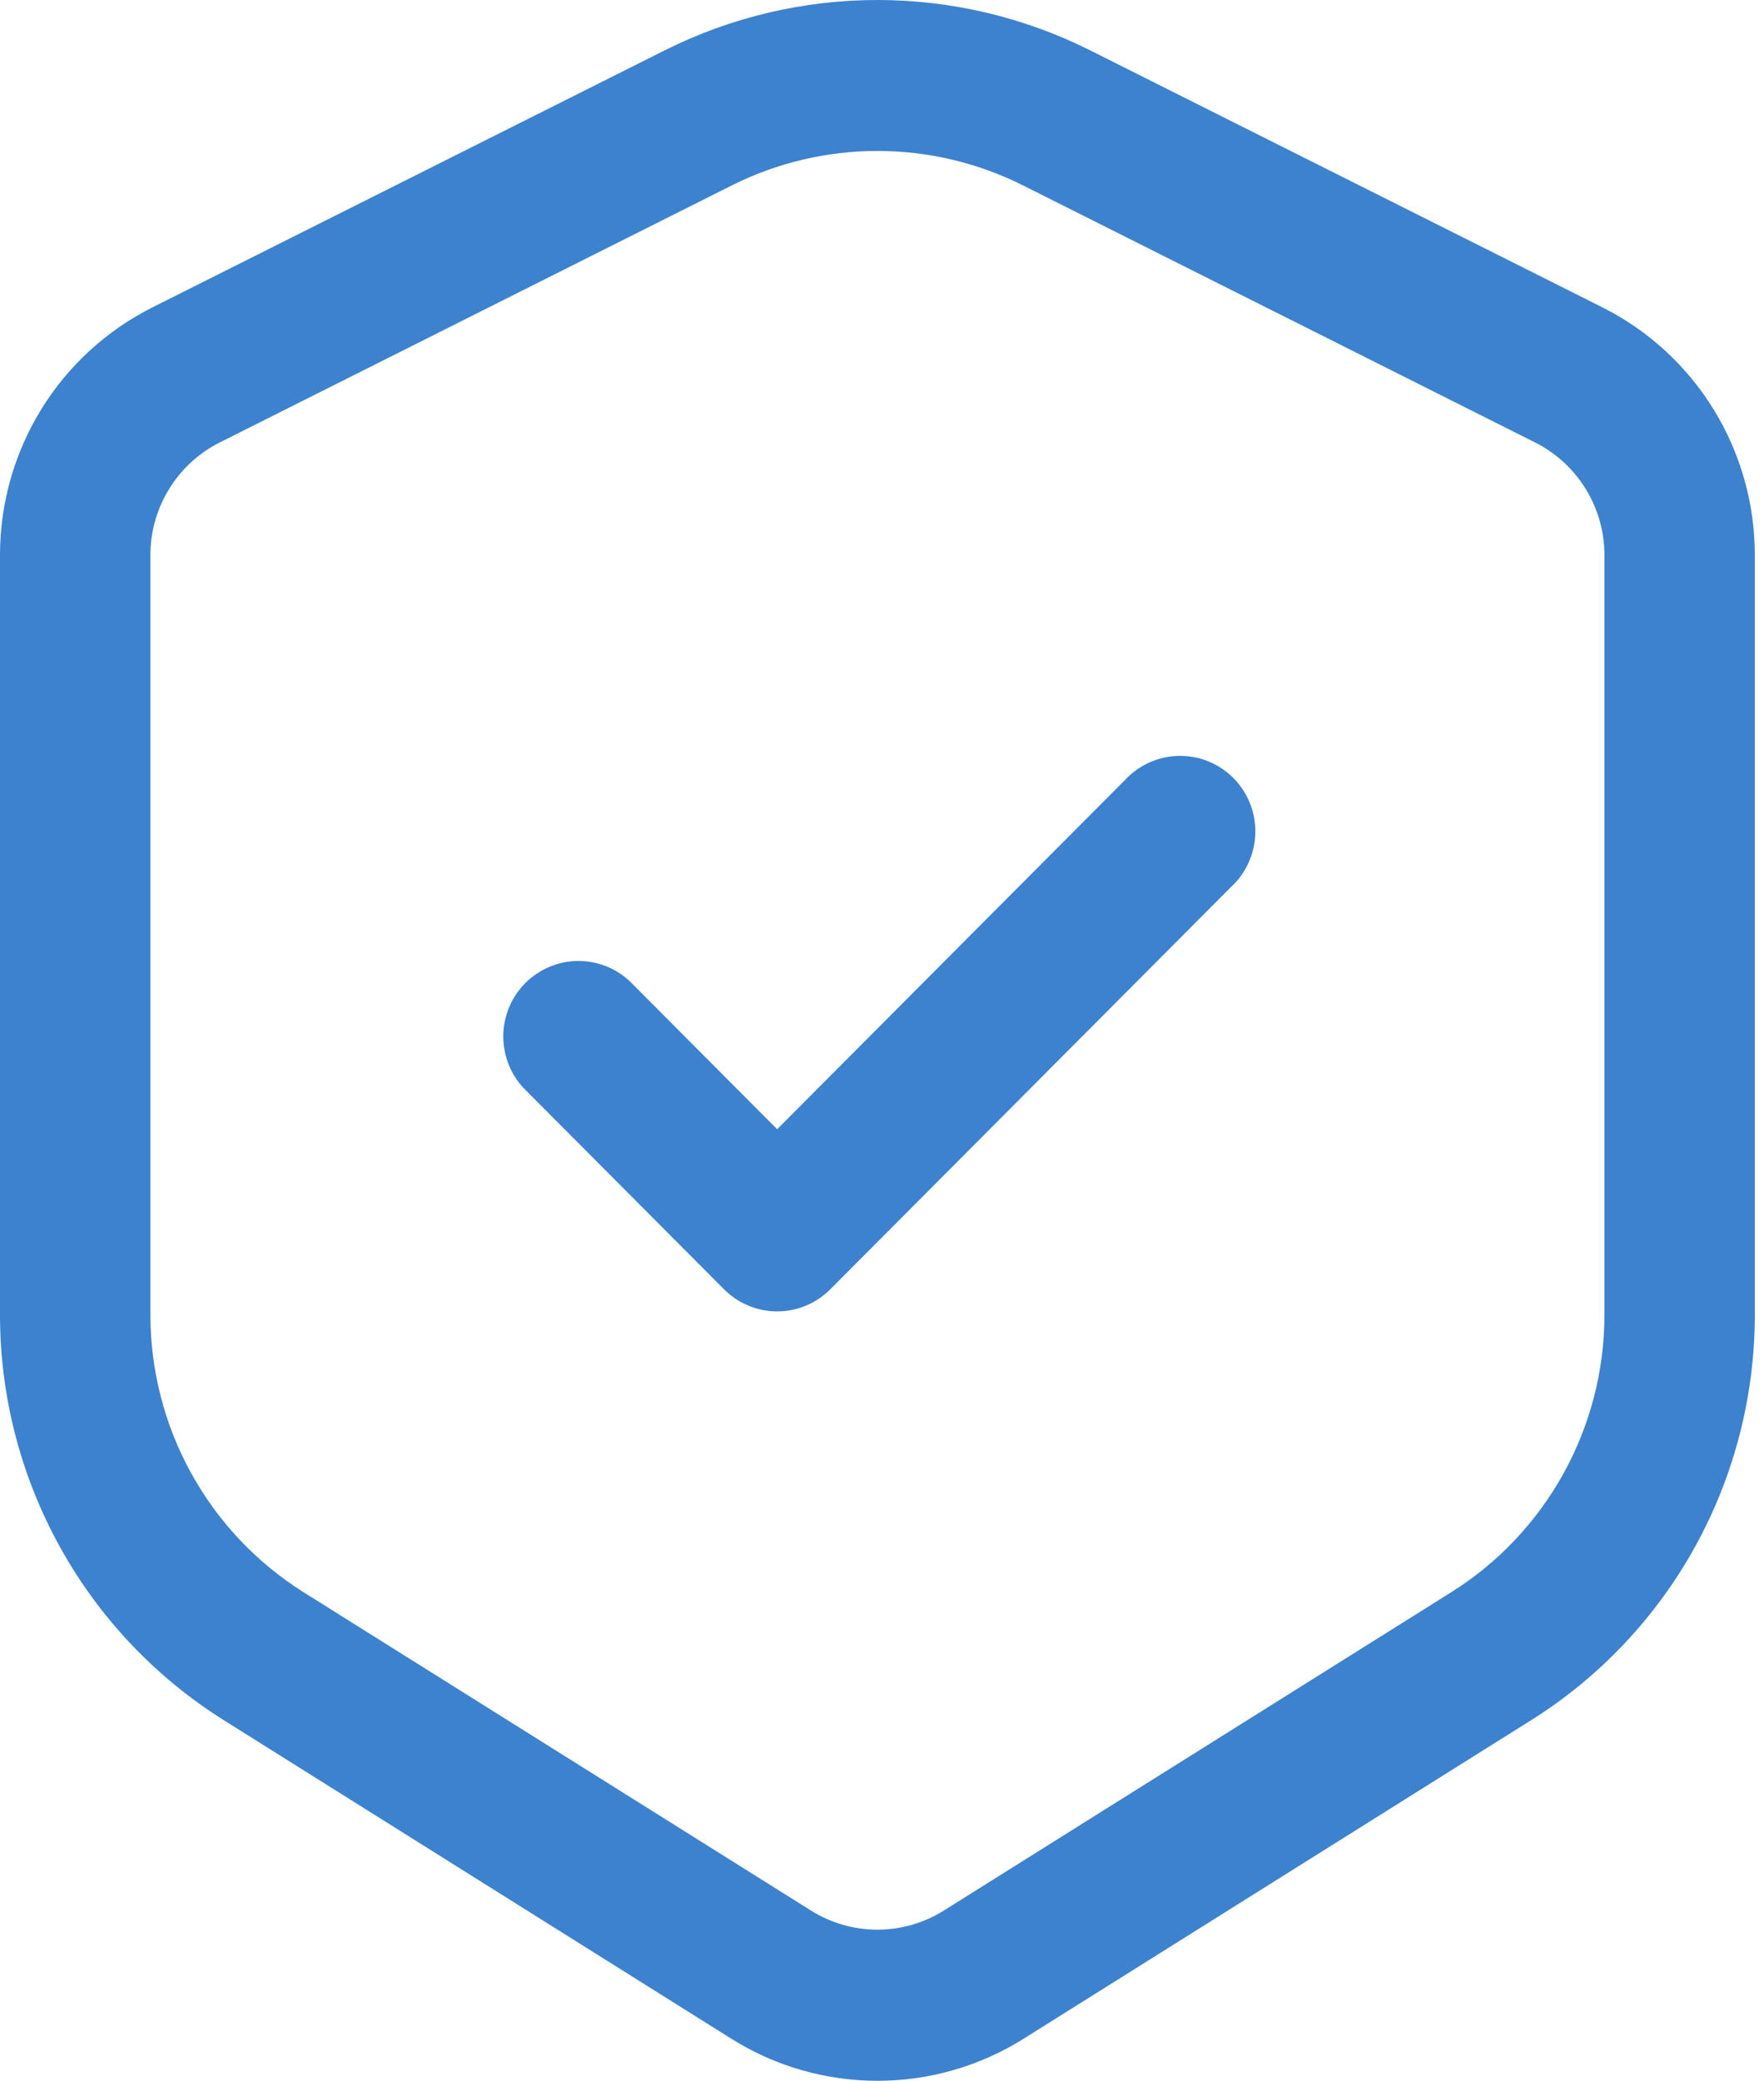 <?xml version="1.0" encoding="utf-8"?>
<svg xmlns="http://www.w3.org/2000/svg" fill="none" height="100%" overflow="visible" preserveAspectRatio="none" style="display: block;" viewBox="0 0 39 46" width="100%">
<g id="Group">
<path d="M27.225 19.6C27.389 19.448 27.52 19.263 27.61 19.058C27.701 18.854 27.75 18.633 27.754 18.409C27.758 18.184 27.717 17.962 27.633 17.754C27.55 17.546 27.425 17.357 27.267 17.199C27.11 17.04 26.921 16.915 26.714 16.831C26.507 16.747 26.286 16.706 26.062 16.71C25.839 16.714 25.619 16.763 25.415 16.855C25.211 16.946 25.027 17.077 24.875 17.241L17.182 24.964L13.923 21.692C13.608 21.397 13.191 21.237 12.76 21.244C12.33 21.252 11.919 21.427 11.614 21.733C11.309 22.039 11.135 22.451 11.127 22.884C11.12 23.316 11.28 23.735 11.573 24.051L16.007 28.502C16.319 28.815 16.742 28.991 17.182 28.991C17.623 28.991 18.045 28.815 18.357 28.502L27.225 19.6Z" fill="#3C82CF" id="Vector"/>
<path clip-rule="evenodd" d="M24.108 1.116C22.645 0.382 21.033 0 19.399 0C17.764 0 16.152 0.382 14.69 1.116L3.37 6.795C2.357 7.304 1.505 8.085 0.91 9.052C0.315 10.019 -0 11.133 6.66389e-08 12.27V29.066C0 30.859 0.455 32.623 1.321 34.191C2.187 35.759 3.436 37.08 4.951 38.03L16.169 45.07C17.137 45.678 18.257 46 19.4 46C20.542 46 21.662 45.678 22.631 45.07L33.849 38.03C35.363 37.08 36.612 35.759 37.478 34.19C38.343 32.622 38.797 30.859 38.797 29.066V12.27C38.797 11.133 38.482 10.019 37.887 9.052C37.292 8.085 36.44 7.304 35.428 6.795L24.108 1.116ZM16.177 4.1C17.178 3.598 18.28 3.337 19.399 3.337C20.517 3.337 21.62 3.598 22.62 4.1L33.94 9.782C34.878 10.254 35.472 11.217 35.472 12.27V29.066C35.472 30.293 35.161 31.5 34.568 32.572C33.976 33.645 33.121 34.55 32.084 35.2L20.866 42.237C20.426 42.513 19.918 42.659 19.399 42.659C18.88 42.659 18.371 42.513 17.931 42.237L6.713 35.2C5.677 34.55 4.822 33.645 4.229 32.572C3.637 31.5 3.326 30.293 3.325 29.066V12.27C3.325 11.217 3.92 10.254 4.857 9.782L16.177 4.1Z" fill="#3C82CF" fill-rule="evenodd" id="Vector_2"/>
</g>
</svg>